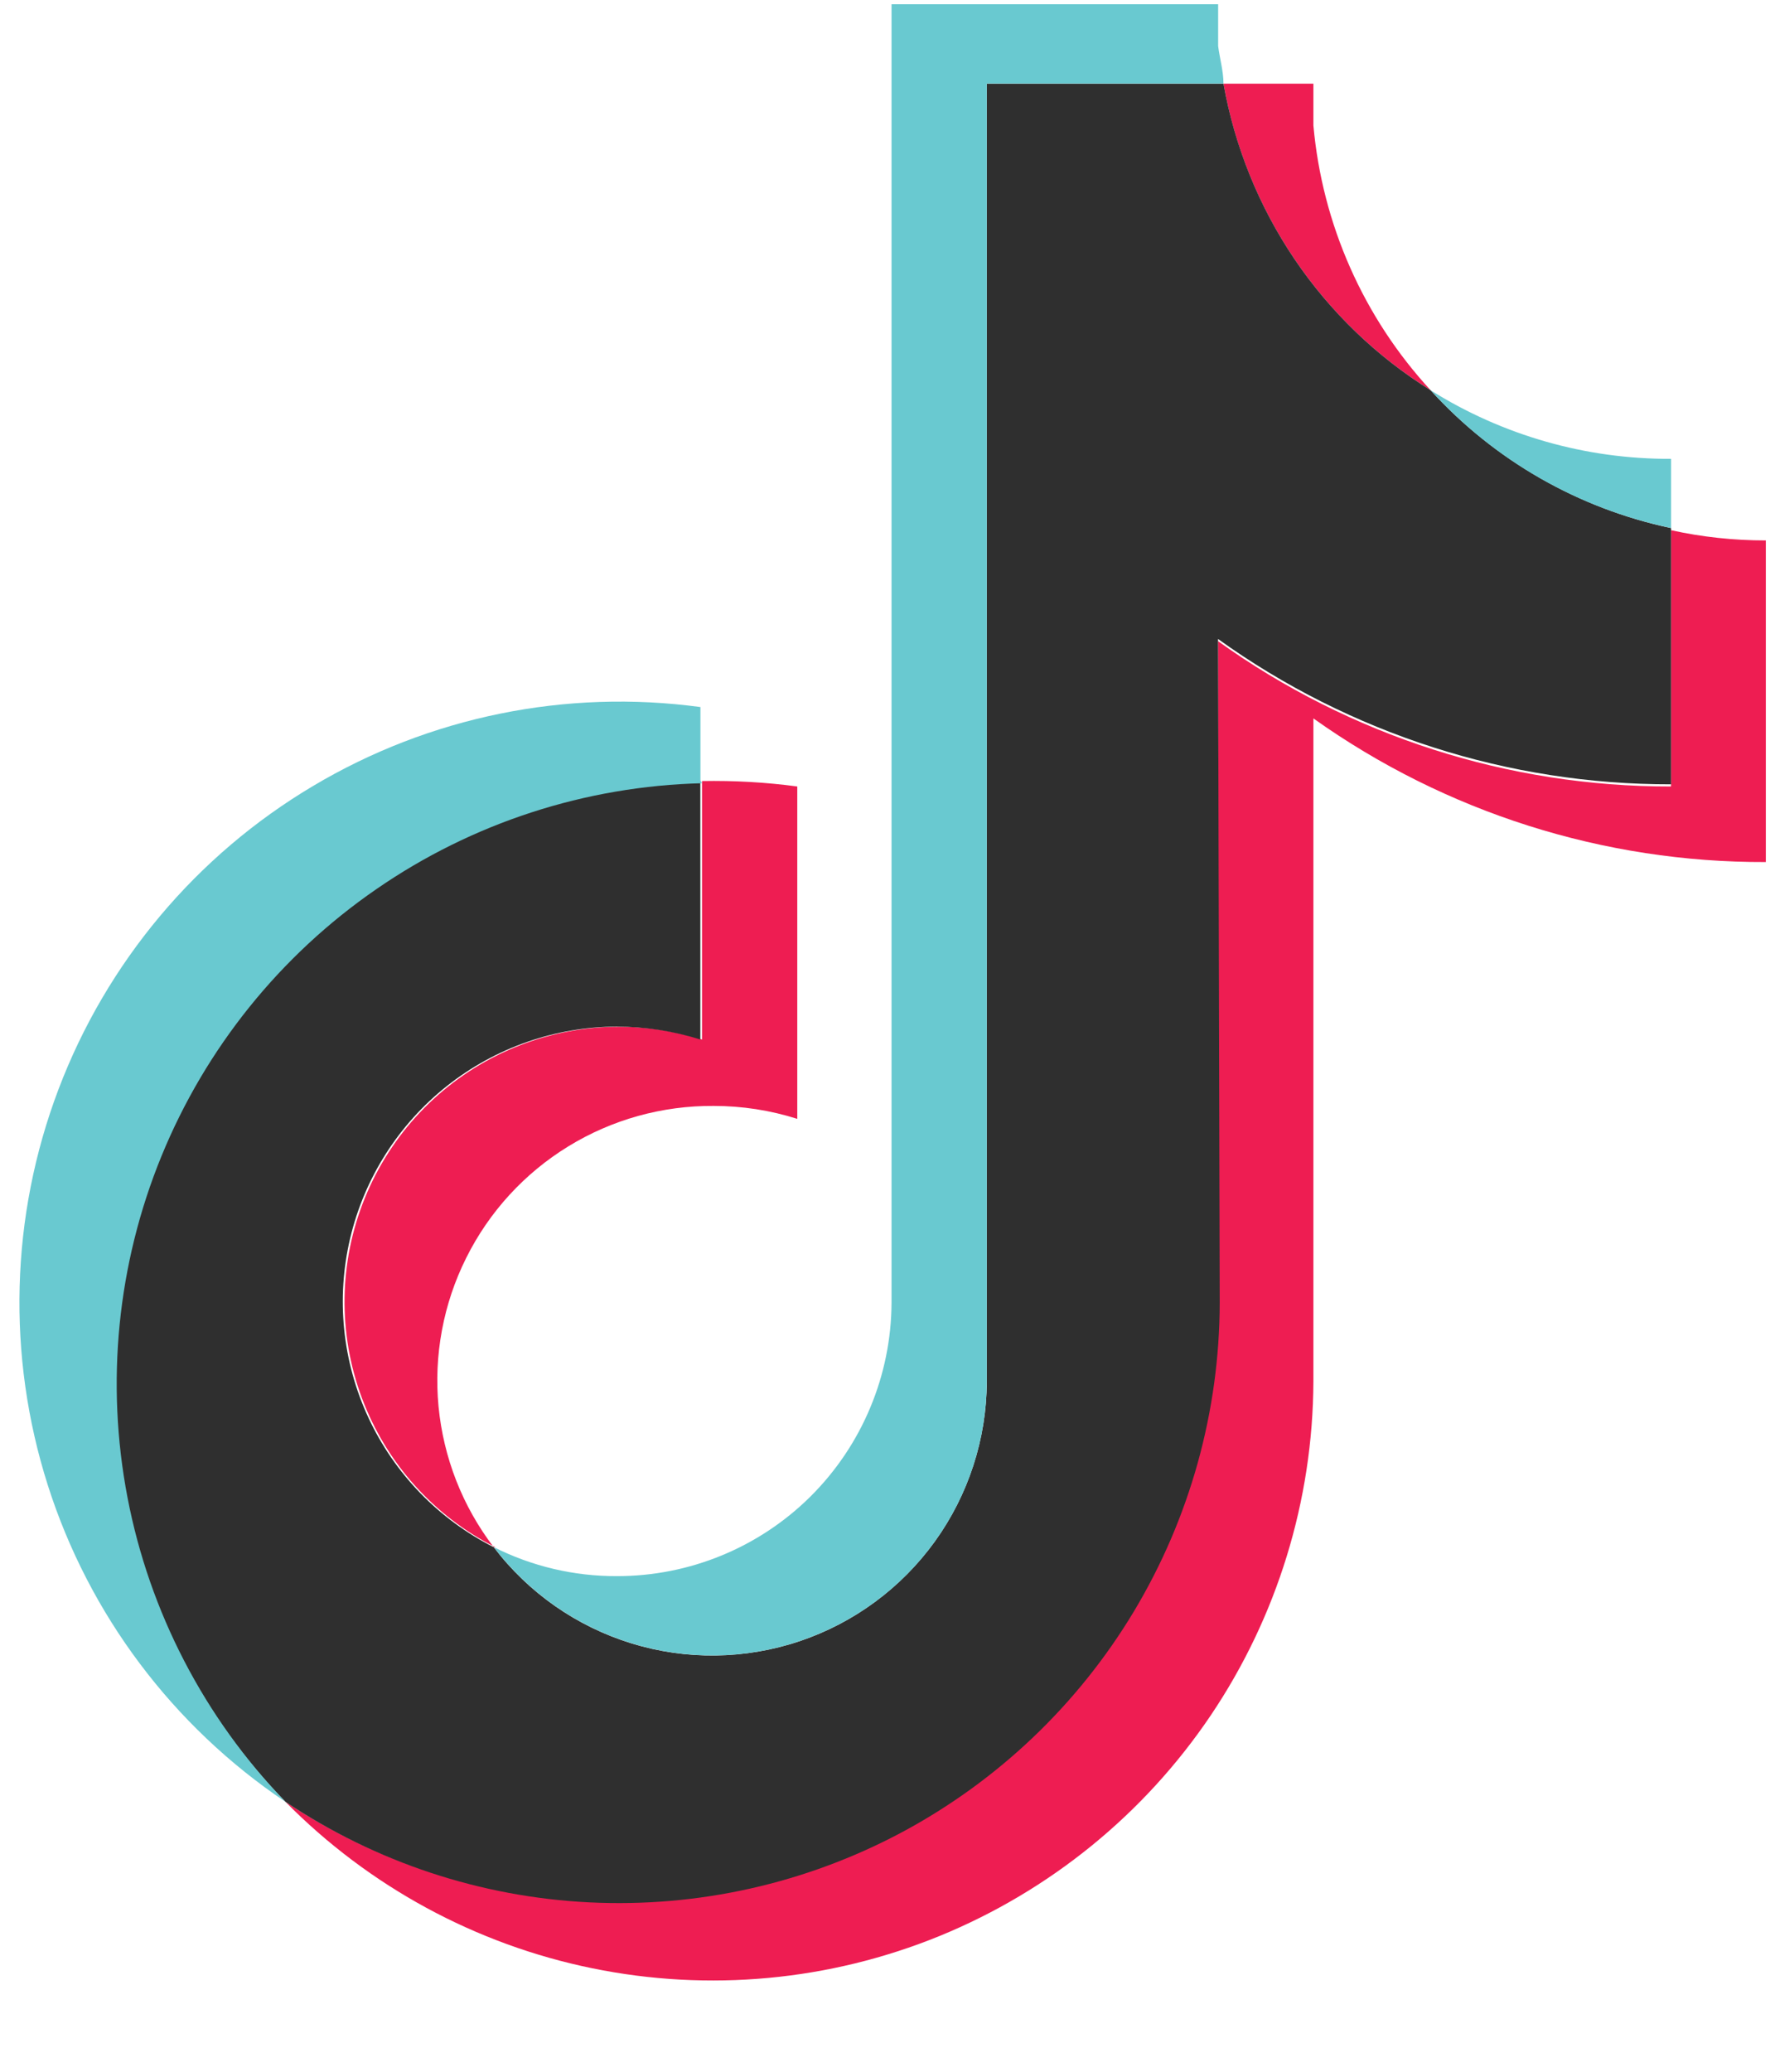 <?xml version="1.0" encoding="UTF-8"?> <svg xmlns="http://www.w3.org/2000/svg" width="18" height="21" viewBox="0 0 18 21" fill="none"><path fill-rule="evenodd" clip-rule="evenodd" d="M13.319 7.282C14.659 8.235 16.263 8.744 17.907 8.738V5.478C17.583 5.478 17.261 5.444 16.945 5.374V7.972C15.298 7.975 13.691 7.46 12.352 6.499V13.205C12.348 14.305 12.047 15.384 11.48 16.327C10.913 17.269 10.102 18.041 9.132 18.56C8.162 19.078 7.071 19.325 5.973 19.273C4.874 19.221 3.811 18.872 2.895 18.264C3.742 19.122 4.825 19.71 6.006 19.951C7.187 20.193 8.414 20.079 9.53 19.623C10.646 19.166 11.602 18.389 12.277 17.389C12.951 16.389 13.314 15.21 13.319 14.004V7.282ZM14.508 3.956C13.826 3.217 13.409 2.273 13.319 1.272V0.848H12.407C12.519 1.484 12.765 2.09 13.127 2.626C13.489 3.161 13.959 3.614 14.508 3.956V3.956ZM5.007 15.683C4.69 15.269 4.497 14.775 4.447 14.256C4.398 13.738 4.495 13.216 4.728 12.75C4.96 12.284 5.319 11.892 5.763 11.62C6.206 11.348 6.718 11.206 7.238 11.21C7.525 11.21 7.811 11.254 8.085 11.341V7.972C7.765 7.929 7.442 7.911 7.119 7.917V10.537C6.451 10.326 5.729 10.374 5.096 10.671C4.462 10.969 3.964 11.494 3.7 12.143C3.436 12.791 3.425 13.515 3.67 14.171C3.915 14.827 4.398 15.367 5.023 15.683H5.007Z" fill="#EE1D52"></path><path fill-rule="evenodd" clip-rule="evenodd" d="M12.352 6.477C13.691 7.438 15.298 7.953 16.946 7.95V5.353C16.007 5.154 15.154 4.665 14.508 3.956C13.959 3.614 13.489 3.161 13.127 2.626C12.765 2.09 12.52 1.484 12.407 0.848H10.007V14.004C10.005 14.586 9.82 15.153 9.48 15.625C9.139 16.097 8.659 16.451 8.108 16.636C7.556 16.821 6.96 16.829 6.404 16.658C5.848 16.487 5.359 16.146 5.007 15.683C4.448 15.4 4 14.938 3.736 14.37C3.472 13.802 3.407 13.161 3.551 12.551C3.695 11.942 4.041 11.398 4.531 11.009C5.022 10.62 5.629 10.408 6.255 10.406C6.543 10.407 6.828 10.451 7.102 10.537V7.917C5.917 7.946 4.767 8.32 3.791 8.994C2.816 9.668 2.058 10.612 1.611 11.711C1.164 12.809 1.048 14.015 1.276 15.179C1.504 16.343 2.066 17.415 2.895 18.264C3.811 18.876 4.876 19.229 5.977 19.283C7.078 19.337 8.172 19.092 9.145 18.573C10.117 18.053 10.93 17.28 11.498 16.335C12.066 15.389 12.367 14.308 12.369 13.205L12.352 6.477Z" fill="#2F2F2F"></path><path fill-rule="evenodd" clip-rule="evenodd" d="M16.946 5.352V4.651C16.084 4.655 15.239 4.414 14.508 3.956C15.153 4.667 16.006 5.156 16.946 5.352V5.352ZM12.407 0.847C12.407 0.722 12.369 0.592 12.353 0.467V0.043H9.041V13.204C9.038 13.941 8.743 14.647 8.221 15.167C7.699 15.686 6.992 15.977 6.256 15.976C5.822 15.978 5.394 15.877 5.007 15.682C5.36 16.145 5.848 16.486 6.405 16.657C6.961 16.828 7.557 16.821 8.108 16.635C8.66 16.45 9.14 16.097 9.48 15.625C9.821 15.153 10.005 14.585 10.007 14.003V0.847H12.407ZM7.103 7.912V7.167C5.74 6.982 4.355 7.264 3.173 7.968C1.99 8.671 1.081 9.755 0.593 11.042C0.105 12.329 0.067 13.743 0.485 15.055C0.903 16.366 1.753 17.497 2.895 18.264C2.073 17.413 1.516 16.341 1.293 15.179C1.07 14.017 1.189 12.815 1.637 11.72C2.085 10.625 2.842 9.684 3.816 9.013C4.789 8.341 5.937 7.968 7.119 7.939L7.103 7.912Z" fill="#69C9D0"></path></svg> 